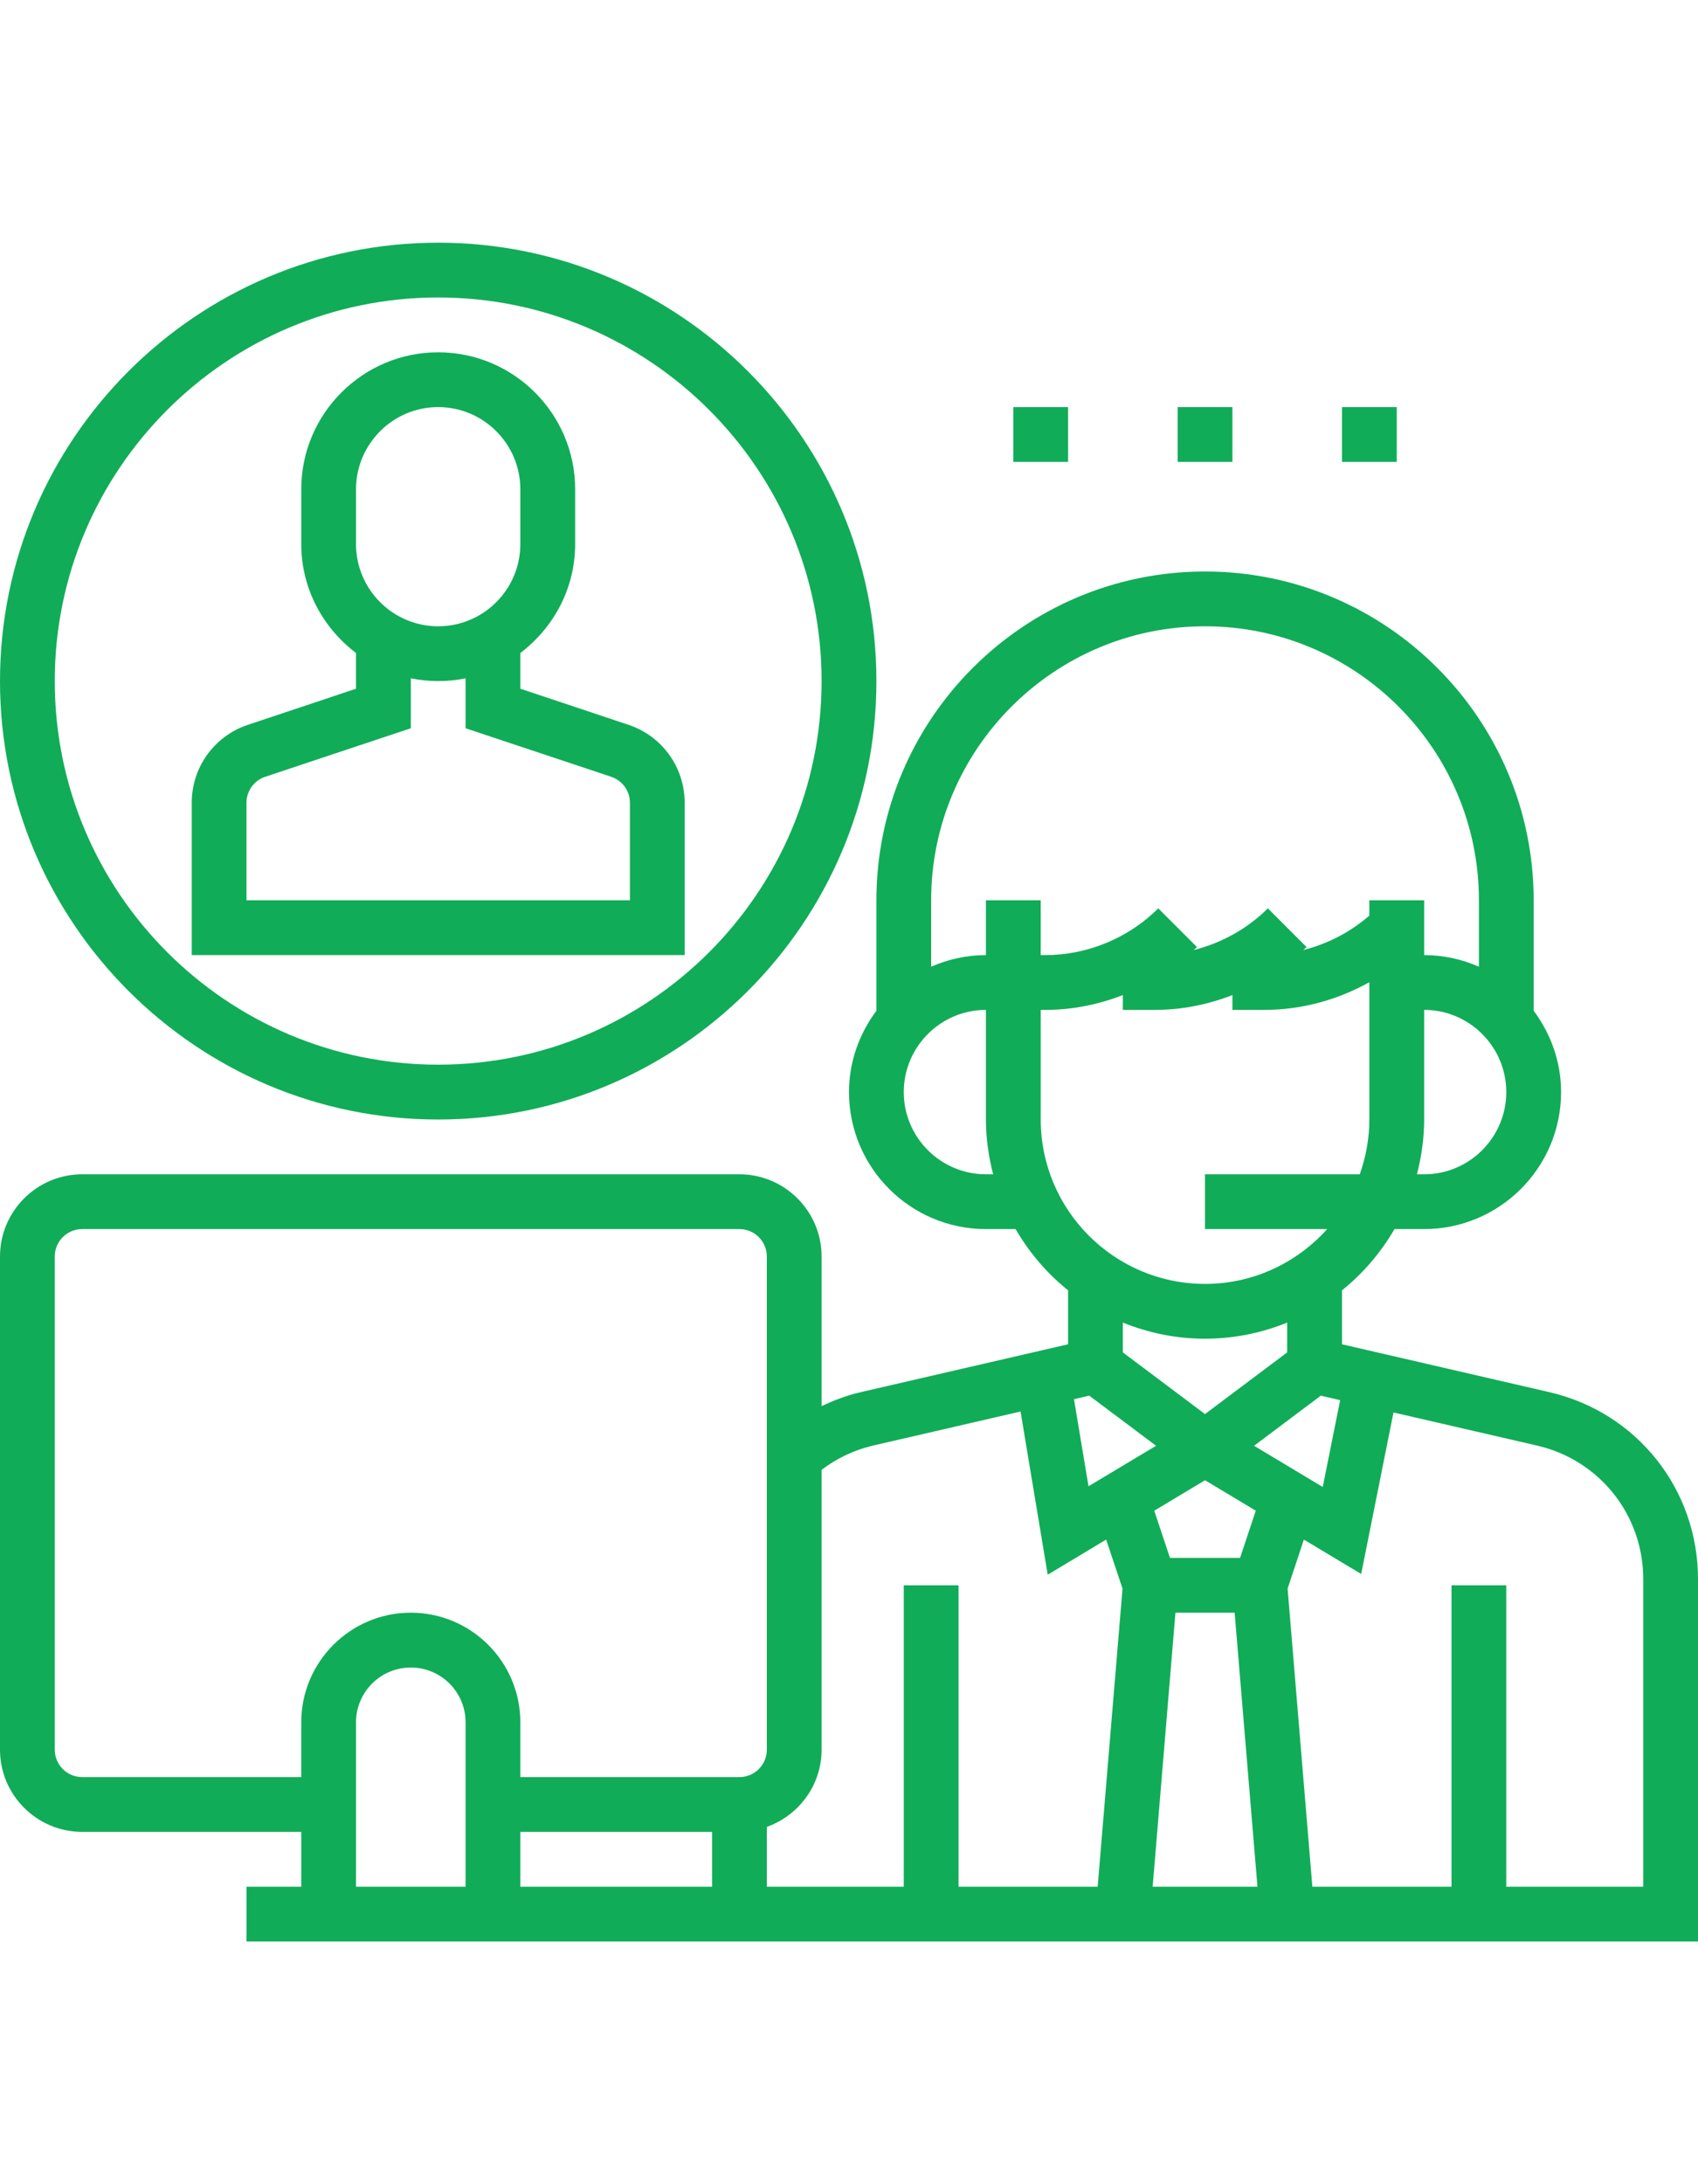 <?xml version="1.0" encoding="UTF-8" standalone="no"?><!DOCTYPE svg PUBLIC "-//W3C//DTD SVG 1.1//EN" "http://www.w3.org/Graphics/SVG/1.1/DTD/svg11.dtd"><svg width="28px" viewBox="0 0 36 36" version="1.1" xmlns="http://www.w3.org/2000/svg" xmlns:xlink="http://www.w3.org/1999/xlink" xml:space="preserve" xmlns:serif="http://www.serif.com/" style="fill-rule:evenodd;clip-rule:evenodd;stroke-linejoin:round;stroke-miterlimit:2;"><g><path d="M32.85,24.359l-4.398,-1.015l0,-1.143c0.447,-0.359 0.824,-0.8 1.113,-1.298l0.629,0c1.6,0 2.903,-1.302 2.903,-2.903c0,-0.648 -0.221,-1.24 -0.581,-1.724l0,-2.341c0,-3.842 -3.125,-6.967 -6.968,-6.967c-3.842,0 -6.967,3.125 -6.967,6.967l0,2.341c-0.36,0.484 -0.581,1.076 -0.581,1.724c0,1.601 1.302,2.903 2.903,2.903l0.629,0c0.289,0.498 0.666,0.939 1.113,1.298l0,1.143l-4.398,1.015c-0.287,0.066 -0.563,0.17 -0.828,0.296l0,-3.171c0,-0.96 -0.781,-1.742 -1.742,-1.742l-13.935,0c-0.96,0 -1.742,0.782 -1.742,1.742l0,10.451c0,0.961 0.782,1.742 1.742,1.742l4.645,0l0,1.162l-1.161,0l0,1.161l30.774,0l0,-7.68c0,-1.904 -1.295,-3.533 -3.15,-3.961Zm-9.756,0.074l1.416,1.062l-1.432,0.858l-0.308,-1.846l0.324,-0.074Zm1.827,4.599l1.255,0l0.484,5.807l-2.222,0l0.483,-5.807Zm1.37,-1.161l-1.486,0l-0.333,-1l1.076,-0.646l1.076,0.646l-0.333,1Zm0.297,-2.376l1.415,-1.062l0.41,0.095l-0.369,1.84l-1.456,-0.873Zm3.606,-5.753l-0.153,0c0.096,-0.372 0.153,-0.76 0.153,-1.161l0,-2.323c0.96,0 1.741,0.782 1.741,1.742c0,0.96 -0.781,1.742 -1.741,1.742Zm-4.646,-11.613c3.202,0 5.807,2.605 5.807,5.806l0,1.408c-0.357,-0.157 -0.748,-0.246 -1.161,-0.246l0,-1.162l-1.162,0l0,0.325c-0.403,0.35 -0.885,0.6 -1.401,0.73c0.022,-0.022 0.047,-0.041 0.07,-0.063l-0.821,-0.821c-0.433,0.433 -0.982,0.735 -1.572,0.884c0.023,-0.022 0.048,-0.041 0.07,-0.063l-0.821,-0.821c-0.63,0.63 -1.502,0.991 -2.393,0.991l-0.099,0l0,-1.162l-1.162,0l0,1.162c-0.413,0 -0.805,0.089 -1.161,0.246l0,-1.408c0,-3.201 2.605,-5.806 5.806,-5.806Zm-4.645,11.613c-0.96,0 -1.742,-0.782 -1.742,-1.742c0,-0.96 0.782,-1.742 1.742,-1.742l0,2.323c0,0.401 0.057,0.789 0.153,1.161l-0.153,0Zm1.162,-1.161l0,-2.323l0.099,0c0.564,0 1.121,-0.111 1.642,-0.314l0,0.314l0.681,0c0.564,0 1.121,-0.111 1.642,-0.314l0,0.314l0.68,0c0.78,0 1.548,-0.209 2.223,-0.587l0,2.91c0,0.407 -0.074,0.797 -0.203,1.161l-3.281,0l0,1.161l2.59,0c-0.638,0.711 -1.561,1.162 -2.59,1.162c-1.921,0 -3.483,-1.563 -3.483,-3.484Zm3.483,4.645c0.616,0 1.204,-0.123 1.742,-0.342l0,0.632l-1.742,1.307l-1.742,-1.307l0,-0.632c0.539,0.219 1.126,0.342 1.742,0.342Zm-7.04,2.265l3.129,-0.722l0.576,3.458l1.239,-0.744l0.347,1.039l-0.527,6.317l-2.949,0l0,-6.387l-1.162,0l0,6.387l-2.903,0l0,-1.268c0.674,-0.241 1.161,-0.88 1.161,-1.636l0,-5.931c0.323,-0.244 0.693,-0.421 1.089,-0.513Zm-7.476,8.186l4.065,0l0,1.162l-4.065,0l0,-1.162Zm-9.29,-1.161c-0.32,0 -0.581,-0.26 -0.581,-0.581l0,-10.451c0,-0.321 0.261,-0.581 0.581,-0.581l13.935,0c0.321,0 0.581,0.26 0.581,0.581l0,10.451c0,0.321 -0.26,0.581 -0.581,0.581l-4.645,0l0,-1.161c0,-1.281 -1.041,-2.323 -2.322,-2.323c-1.281,0 -2.323,1.042 -2.323,2.323l0,1.161l-4.645,0Zm5.806,-1.161c0,-0.641 0.521,-1.161 1.162,-1.161c0.64,0 1.161,0.52 1.161,1.161l0,3.484l-2.323,0l0,-3.484Zm27.291,3.484l-2.904,0l0,-6.387l-1.161,0l0,6.387l-2.95,0l-0.525,-6.317l0.345,-1.039l1.215,0.729l0.685,-3.423l3.045,0.702c1.324,0.306 2.25,1.469 2.25,2.829l0,6.519Z" style="fill:#11ac58;fill-rule:nonzero;"/><path d="M14.516,11.869c0,-0.751 -0.478,-1.415 -1.191,-1.652l-2.293,-0.765l0,-0.757c0.701,-0.531 1.162,-1.364 1.162,-2.308l0,-1.161c0,-1.601 -1.303,-2.903 -2.904,-2.903c-1.6,0 -2.903,1.302 -2.903,2.903l0,1.161c0,0.945 0.461,1.777 1.161,2.308l0,0.757l-2.293,0.765c-0.712,0.237 -1.19,0.901 -1.19,1.652l0,3.228l10.451,0l0,-3.228Zm-6.968,-6.643c0,-0.96 0.782,-1.742 1.742,-1.742c0.961,0 1.742,0.782 1.742,1.742l0,1.161c0,0.96 -0.781,1.742 -1.742,1.742c-0.96,0 -1.742,-0.782 -1.742,-1.742l0,-1.161Zm5.807,8.709l-8.129,0l0,-2.066c0,-0.25 0.159,-0.472 0.397,-0.551l3.087,-1.028l0,-1.058c0.187,0.038 0.382,0.058 0.58,0.058c0.199,0 0.393,-0.02 0.581,-0.058l0,1.058l3.087,1.028c0.238,0.079 0.397,0.301 0.397,0.551l0,2.066Z" style="fill:#11ac58;fill-rule:nonzero;"/><path d="M9.29,18.581c5.123,0 9.291,-4.168 9.291,-9.291c0,-5.122 -4.168,-9.29 -9.291,-9.29c-5.122,0 -9.29,4.168 -9.29,9.29c0,5.123 4.168,9.291 9.29,9.291Zm0,-17.42c4.483,0 8.129,3.647 8.129,8.129c0,4.483 -3.646,8.129 -8.129,8.129c-4.482,0 -8.129,-3.646 -8.129,-8.129c0,-4.482 3.647,-8.129 8.129,-8.129Z" style="fill:#11ac58;fill-rule:nonzero;"/><rect x="21.484" y="3.484" width="1.161" height="1.161" style="fill:#11ac58;fill-rule:nonzero;"/><rect x="24.968" y="3.484" width="1.161" height="1.161" style="fill:#11ac58;fill-rule:nonzero;"/><rect x="28.452" y="3.484" width="1.161" height="1.161" style="fill:#11ac58;fill-rule:nonzero;"/></g></svg>